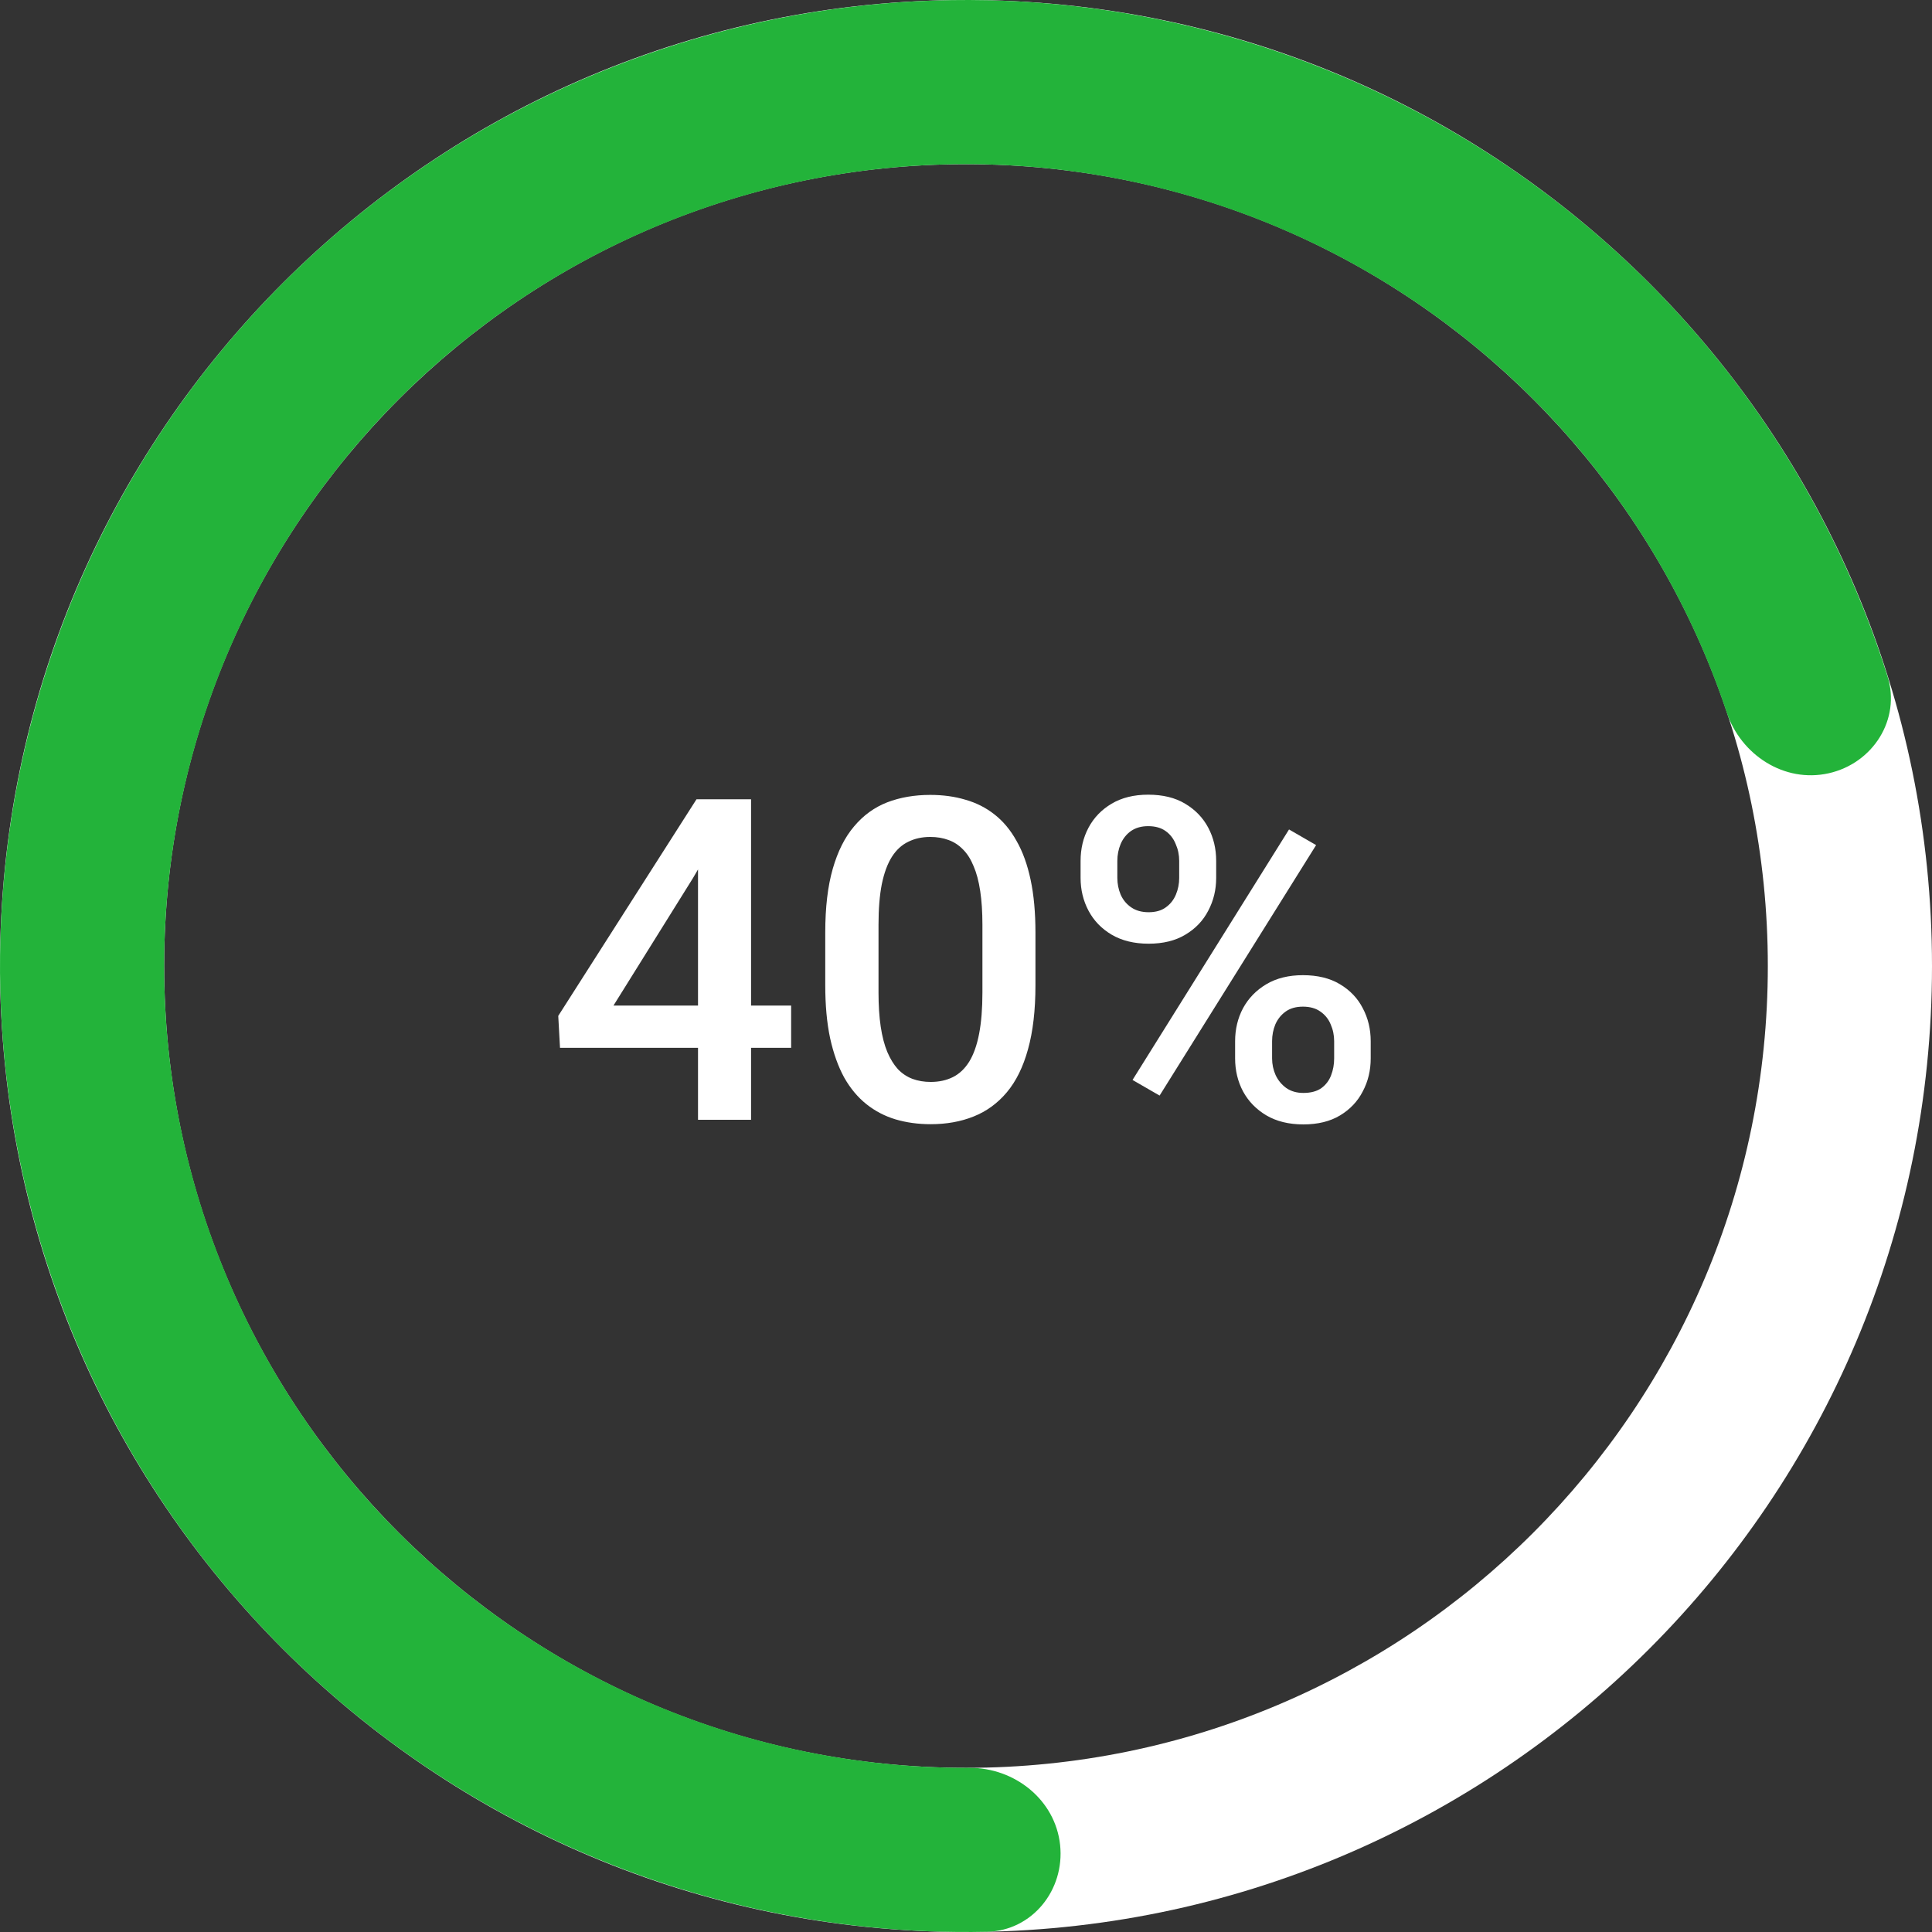 <svg xmlns="http://www.w3.org/2000/svg" width="120" height="120" viewBox="0 0 120 120" fill="none"><rect x="0" y="0" width="120" height="120" fill="#333333" stroke="none"/><path d="M120 60.001C120 26.863 93.137 0 60 0C26.863 0 0 26.863 0 60.001C0 93.138 26.863 120 60 120C93.137 120 120 93.138 120 60.001ZM10.197 60.001C10.197 32.495 32.495 10.197 60 10.197C87.505 10.197 109.803 32.495 109.803 60.001C109.803 87.506 87.505 109.804 60 109.804C32.495 109.804 10.197 87.506 10.197 60.001Z" fill="white"></path><path d="M49.139 62.456V65.082H34.783L34.674 63.099L43.26 49.646H45.898L43.041 54.541L38.105 62.456H49.139ZM46.65 49.646V69.552H43.355V49.646H46.65ZM64.314 57.931V61.185C64.314 62.744 64.159 64.074 63.85 65.177C63.549 66.271 63.111 67.16 62.537 67.843C61.963 68.527 61.275 69.028 60.473 69.347C59.68 69.666 58.791 69.826 57.807 69.826C57.023 69.826 56.294 69.725 55.619 69.525C54.954 69.324 54.352 69.01 53.815 68.582C53.277 68.153 52.816 67.602 52.434 66.927C52.06 66.244 51.768 65.428 51.559 64.48C51.358 63.532 51.258 62.434 51.258 61.185V57.931C51.258 56.363 51.413 55.042 51.723 53.966C52.033 52.882 52.475 52.002 53.049 51.328C53.623 50.644 54.307 50.147 55.1 49.837C55.902 49.528 56.795 49.373 57.779 49.373C58.572 49.373 59.301 49.473 59.967 49.673C60.641 49.865 61.243 50.17 61.772 50.589C62.309 51.009 62.765 51.556 63.139 52.23C63.522 52.895 63.813 53.702 64.014 54.65C64.214 55.589 64.314 56.682 64.314 57.931ZM61.02 61.65V57.439C61.02 56.646 60.974 55.949 60.883 55.347C60.792 54.736 60.655 54.221 60.473 53.802C60.3 53.374 60.081 53.028 59.816 52.763C59.552 52.49 59.251 52.294 58.914 52.175C58.577 52.048 58.199 51.984 57.779 51.984C57.269 51.984 56.813 52.084 56.412 52.285C56.011 52.476 55.674 52.786 55.4 53.214C55.127 53.643 54.917 54.208 54.772 54.91C54.635 55.602 54.566 56.446 54.566 57.439V61.65C54.566 62.452 54.612 63.158 54.703 63.769C54.794 64.38 54.931 64.904 55.113 65.341C55.296 65.77 55.514 66.125 55.77 66.408C56.034 66.681 56.335 66.882 56.672 67.009C57.018 67.137 57.397 67.201 57.807 67.201C58.326 67.201 58.786 67.1 59.188 66.9C59.589 66.699 59.926 66.38 60.199 65.943C60.473 65.496 60.678 64.918 60.815 64.207C60.951 63.496 61.02 62.643 61.02 61.65ZM67.117 54.527V53.474C67.117 52.718 67.281 52.029 67.609 51.41C67.938 50.79 68.416 50.293 69.045 49.919C69.674 49.546 70.43 49.359 71.314 49.359C72.226 49.359 72.992 49.546 73.611 49.919C74.24 50.293 74.719 50.79 75.047 51.41C75.375 52.029 75.539 52.718 75.539 53.474V54.527C75.539 55.265 75.375 55.944 75.047 56.564C74.728 57.184 74.254 57.681 73.625 58.054C73.005 58.428 72.244 58.615 71.342 58.615C70.449 58.615 69.683 58.428 69.045 58.054C68.416 57.681 67.938 57.184 67.609 56.564C67.281 55.944 67.117 55.265 67.117 54.527ZM69.4 53.474V54.527C69.4 54.891 69.469 55.238 69.606 55.566C69.751 55.894 69.97 56.158 70.262 56.359C70.553 56.559 70.913 56.66 71.342 56.66C71.779 56.66 72.135 56.559 72.408 56.359C72.691 56.158 72.9 55.894 73.037 55.566C73.174 55.238 73.242 54.891 73.242 54.527V53.474C73.242 53.1 73.169 52.749 73.023 52.421C72.887 52.084 72.677 51.815 72.394 51.615C72.112 51.414 71.752 51.314 71.314 51.314C70.895 51.314 70.54 51.414 70.248 51.615C69.966 51.815 69.751 52.084 69.606 52.421C69.469 52.749 69.4 53.1 69.4 53.474ZM76.715 65.738V64.671C76.715 63.924 76.879 63.24 77.207 62.621C77.544 62.001 78.027 61.504 78.656 61.13C79.285 60.757 80.042 60.57 80.926 60.57C81.837 60.57 82.603 60.757 83.223 61.13C83.852 61.504 84.326 62.001 84.644 62.621C84.973 63.24 85.137 63.924 85.137 64.671V65.738C85.137 66.485 84.973 67.169 84.644 67.789C84.326 68.408 83.856 68.905 83.236 69.279C82.617 69.653 81.856 69.839 80.953 69.839C80.06 69.839 79.294 69.653 78.656 69.279C78.027 68.905 77.544 68.408 77.207 67.789C76.879 67.169 76.715 66.485 76.715 65.738ZM79.012 64.671V65.738C79.012 66.102 79.085 66.449 79.231 66.777C79.385 67.105 79.609 67.374 79.9 67.584C80.192 67.784 80.543 67.884 80.953 67.884C81.418 67.884 81.792 67.784 82.074 67.584C82.357 67.374 82.557 67.109 82.676 66.79C82.803 66.462 82.867 66.112 82.867 65.738V64.671C82.867 64.298 82.794 63.947 82.648 63.619C82.512 63.291 82.297 63.026 82.006 62.826C81.723 62.625 81.363 62.525 80.926 62.525C80.497 62.525 80.142 62.625 79.859 62.826C79.577 63.026 79.363 63.291 79.217 63.619C79.08 63.947 79.012 64.298 79.012 64.671ZM81.746 52.49L72.025 68.048L70.344 67.078L80.064 51.519L81.746 52.49Z" fill="white"></path><path d="M65.845 114.59C66.144 117.389 64.116 119.925 61.301 119.986C51.481 120.199 41.731 117.998 32.921 113.542C22.589 108.316 13.99 100.213 8.16 90.21C2.331 80.207 -0.48 68.73 0.067 57.165C0.614 45.6 4.495 34.44 11.243 25.032C17.991 15.624 27.316 8.368 38.095 4.141C48.874 -0.085 60.645 -1.103 71.99 1.21C83.334 3.524 93.767 9.07 102.03 17.181C109.076 24.097 114.288 32.626 117.235 41.995C118.08 44.681 116.329 47.416 113.581 48.03C110.833 48.644 108.132 46.902 107.241 44.231C104.753 36.778 100.529 29.995 94.887 24.458C88.028 17.726 79.369 13.122 69.952 11.201C60.536 9.281 50.765 10.126 41.818 13.634C32.871 17.143 25.13 23.165 19.529 30.975C13.928 38.784 10.707 48.047 10.252 57.647C9.798 67.247 12.132 76.772 16.97 85.076C21.809 93.379 28.947 100.105 37.523 104.442C44.577 108.01 52.356 109.836 60.213 109.803C63.029 109.791 65.545 111.79 65.845 114.59Z" fill="#23B33A"></path></svg>